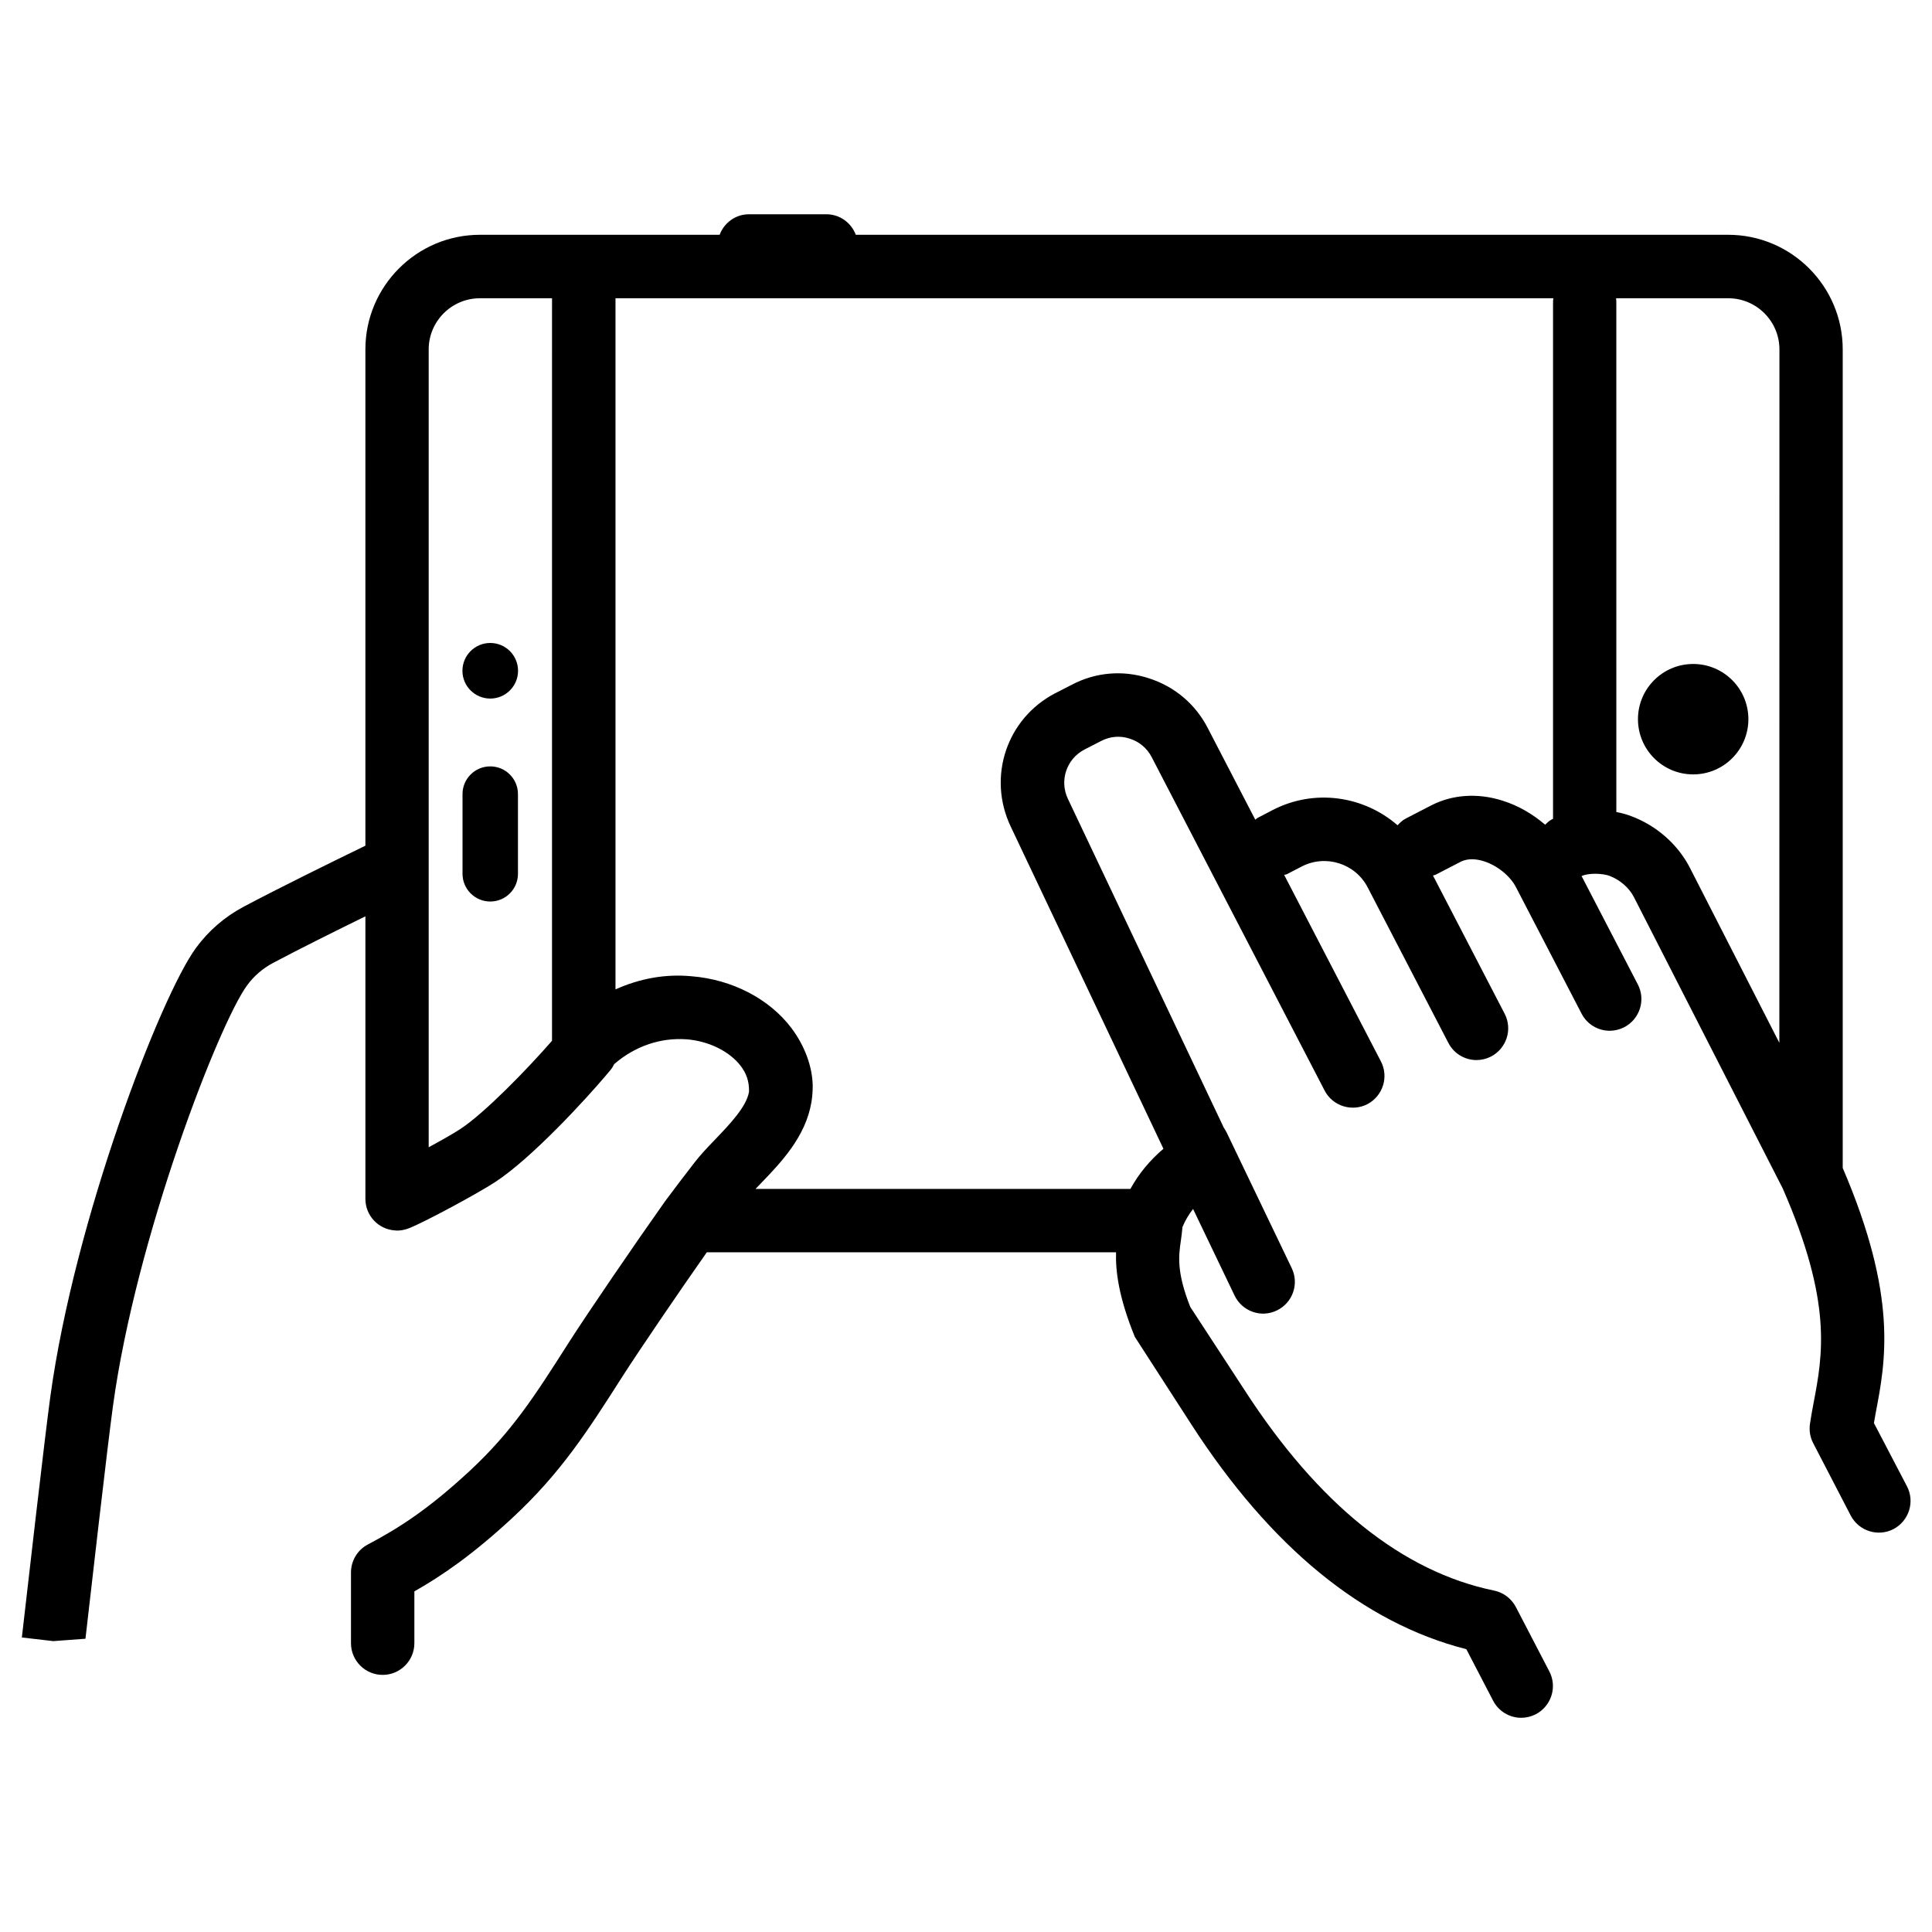 <?xml version="1.0" encoding="UTF-8"?>
<!-- Uploaded to: ICON Repo, www.svgrepo.com, Generator: ICON Repo Mixer Tools -->
<svg fill="#000000" width="800px" height="800px" version="1.1" viewBox="144 144 512 512" xmlns="http://www.w3.org/2000/svg">
 <g>
  <path d="m640.61 521.12 0.484-2.75c2.625-13.707 5.879-30.73-8.754-64.844v-216.93c0-16.75-13.625-30.375-30.355-30.375h-231.19c-1.195-3.168-4.219-5.438-7.789-5.438h-20.508c-3.59 0-6.59 2.266-7.789 5.438h-63.52c-16.73 0-30.355 13.625-30.355 30.375v131.52c-9.027 4.387-23.07 11.293-32.285 16.184-5.039 2.688-9.277 6.359-12.617 10.914-9.383 12.785-32.16 71.855-38.605 118.98-1.387 9.992-6.32 53.133-7.535 63.754l8.332 0.965 8.523-0.629c1.027-8.984 5.918-51.871 7.305-61.781 6.129-44.715 28.086-101.22 35.52-111.36 1.828-2.5 4.156-4.512 6.949-5.984 6.824-3.633 16.332-8.355 24.414-12.324v74.879c0 4.43 3.422 8.039 7.746 8.355 0.652 0.082 1.363 0.043 2.078-0.082 0.629-0.105 1.238-0.293 1.805-0.523 4.281-1.699 18.223-9.238 22.715-12.176 9.844-6.402 24.371-22.355 29.117-27.961 0.062-0.062 1.09-1.281 1.387-1.637 0.461-0.547 0.82-1.133 1.09-1.699 5.562-4.785 12.258-7.031 19.125-6.57 5.941 0.461 11.461 3.191 14.441 7.117 1.387 1.848 2.227 3.926 2.164 6.781-0.691 3.988-4.996 8.5-9.07 12.742-2.016 2.098-3.883 4.074-5.332 5.961-2.832 3.652-5.457 7.117-7.914 10.41-0.043 0.062-0.082 0.125-0.125 0.188-7.766 10.957-20.426 29.492-25.359 37.219-9.027 14.168-14.988 23.512-26.199 33.945-10.914 10.117-18.703 15.137-27.016 19.523-2.75 1.426-4.473 4.305-4.473 7.43v18.727c0 4.641 3.758 8.398 8.398 8.398 4.641 0 8.398-3.777 8.398-8.398v-13.73c7.18-4.074 15.43-9.676 26.137-19.629 12.785-11.883 19.922-23.09 28.949-37.238 4.344-6.781 14.801-22.168 22.418-33h108.45c-0.148 4.914 0.652 11.82 4.977 22.418l14.906 23.09c21.074 32.664 45.617 52.711 72.949 59.68l7.094 13.645c1.492 2.875 4.43 4.535 7.453 4.535 1.301 0 2.625-0.316 3.863-0.945 4.113-2.164 5.731-7.223 3.59-11.336l-8.879-17.086c-1.176-2.227-3.273-3.84-5.75-4.344-24.371-5.016-46.645-22.945-66.207-53.234l-14.336-21.957c-3.672-9.32-3.066-13.539-2.477-17.59 0.168-1.238 0.336-2.414 0.418-3.57 0.715-1.699 1.637-3.297 2.812-4.785l11 22.945c1.996 4.156 6.992 6.004 11.211 3.945 4.176-2.016 5.941-7.012 3.945-11.188l-17.234-35.918c-0.23-0.461-0.484-0.902-0.777-1.324l-41.312-87.137c-2.309-4.848-0.379-10.602 4.387-13.078l4.41-2.266c2.352-1.219 4.996-1.469 7.559-0.629 2.539 0.797 4.617 2.539 5.836 4.891l45.848 88.398c2.121 4.094 7.223 5.688 11.316 3.59 4.113-2.164 5.731-7.223 3.59-11.336l-25.633-49.414c0.23-0.105 0.504-0.082 0.734-0.211l3.926-2.035c6.32-3.254 14.168-0.82 17.465 5.543l21.391 41.227c1.492 2.875 4.41 4.535 7.453 4.535 1.301 0 2.625-0.316 3.863-0.945 4.113-2.164 5.731-7.223 3.59-11.336l-18.996-36.633c0.23-0.082 0.461-0.082 0.672-0.188l6.656-3.441c2.098-1.07 4.512-0.672 6.152-0.148 3.547 1.113 6.969 3.883 8.523 6.887l17.383 33.504c1.492 2.875 4.41 4.535 7.453 4.535 1.301 0 2.625-0.316 3.863-0.945 4.113-2.164 5.731-7.223 3.59-11.336l-14.906-28.719c2.035-0.922 5.688-0.672 7.328-0.082 2.769 1.027 5.207 3.129 6.488 5.562l39.484 77.293c13.246 30.27 10.602 44.145 8.164 56.953-0.355 1.891-0.691 3.695-0.945 5.481-0.25 1.742 0.043 3.527 0.859 5.082l9.949 19.188c2.141 4.094 7.199 5.711 11.316 3.59 4.113-2.164 5.731-7.223 3.59-11.336zm-350.32-101.3c-6.551 7.516-17.926 19.23-24.309 23.387-1.785 1.176-5.039 3.023-8.375 4.828v-74.484-0.355-136.59c0-7.473 6.086-13.562 13.562-13.562h19.125zm265.28-195.65v136.83c-0.148 0.082-0.316 0.148-0.461 0.23-0.652 0.336-1.113 0.859-1.637 1.324-3.273-2.812-7.094-5.059-11.25-6.359-6.633-2.121-13.352-1.637-18.957 1.258l-6.633 3.422c-0.902 0.461-1.617 1.113-2.266 1.828-8.922-7.766-22.02-9.805-33.188-3.988l-3.945 2.059c-0.23 0.125-0.355 0.336-0.566 0.461l-12.617-24.328c-3.273-6.359-8.836-11.02-15.68-13.184-6.801-2.203-14.043-1.574-20.34 1.742l-4.387 2.246c-12.848 6.676-18.055 22.148-11.797 35.328l40.473 85.395c-3.652 3.106-6.57 6.656-8.754 10.645l-99.344-0.004c0.484-0.504 1.008-1.07 1.574-1.637 5.207-5.414 11.672-12.176 13.227-21.285 0.148-0.945 0.355-2.352 0.355-4.43-0.105-5.144-2.121-10.578-5.648-15.281-5.856-7.766-15.766-12.891-26.512-13.73-6.949-0.652-13.688 0.609-20.109 3.484v-183.16h248.55c-0.086 0.355-0.086 0.734-0.086 1.133zm59.977 196.19-23.762-46.496c-3.211-6.172-8.879-11.125-15.512-13.582-1.156-0.441-2.477-0.82-3.926-1.09l-0.004-135.02c0-0.398-0.02-0.754-0.062-1.133h29.727c7.473 0 13.562 6.086 13.562 13.562z"/>
  <path d="m273.92 347.1c-4.051 0-7.348 3.273-7.348 7.348v21.117c0 4.051 3.297 7.348 7.348 7.348s7.348-3.273 7.348-7.348l-0.004-21.117c0-4.07-3.293-7.348-7.344-7.348z"/>
  <path d="m281.29 321.76c0 4.07-3.301 7.367-7.367 7.367-4.07 0-7.371-3.297-7.371-7.367 0-4.07 3.301-7.367 7.371-7.367 4.066 0 7.367 3.297 7.367 7.367"/>
  <path d="m607.34 334.59c0 8.082-6.551 14.633-14.629 14.633-8.082 0-14.633-6.551-14.633-14.633 0-8.078 6.551-14.629 14.633-14.629 8.078 0 14.629 6.551 14.629 14.629"/>
 </g>
</svg>
